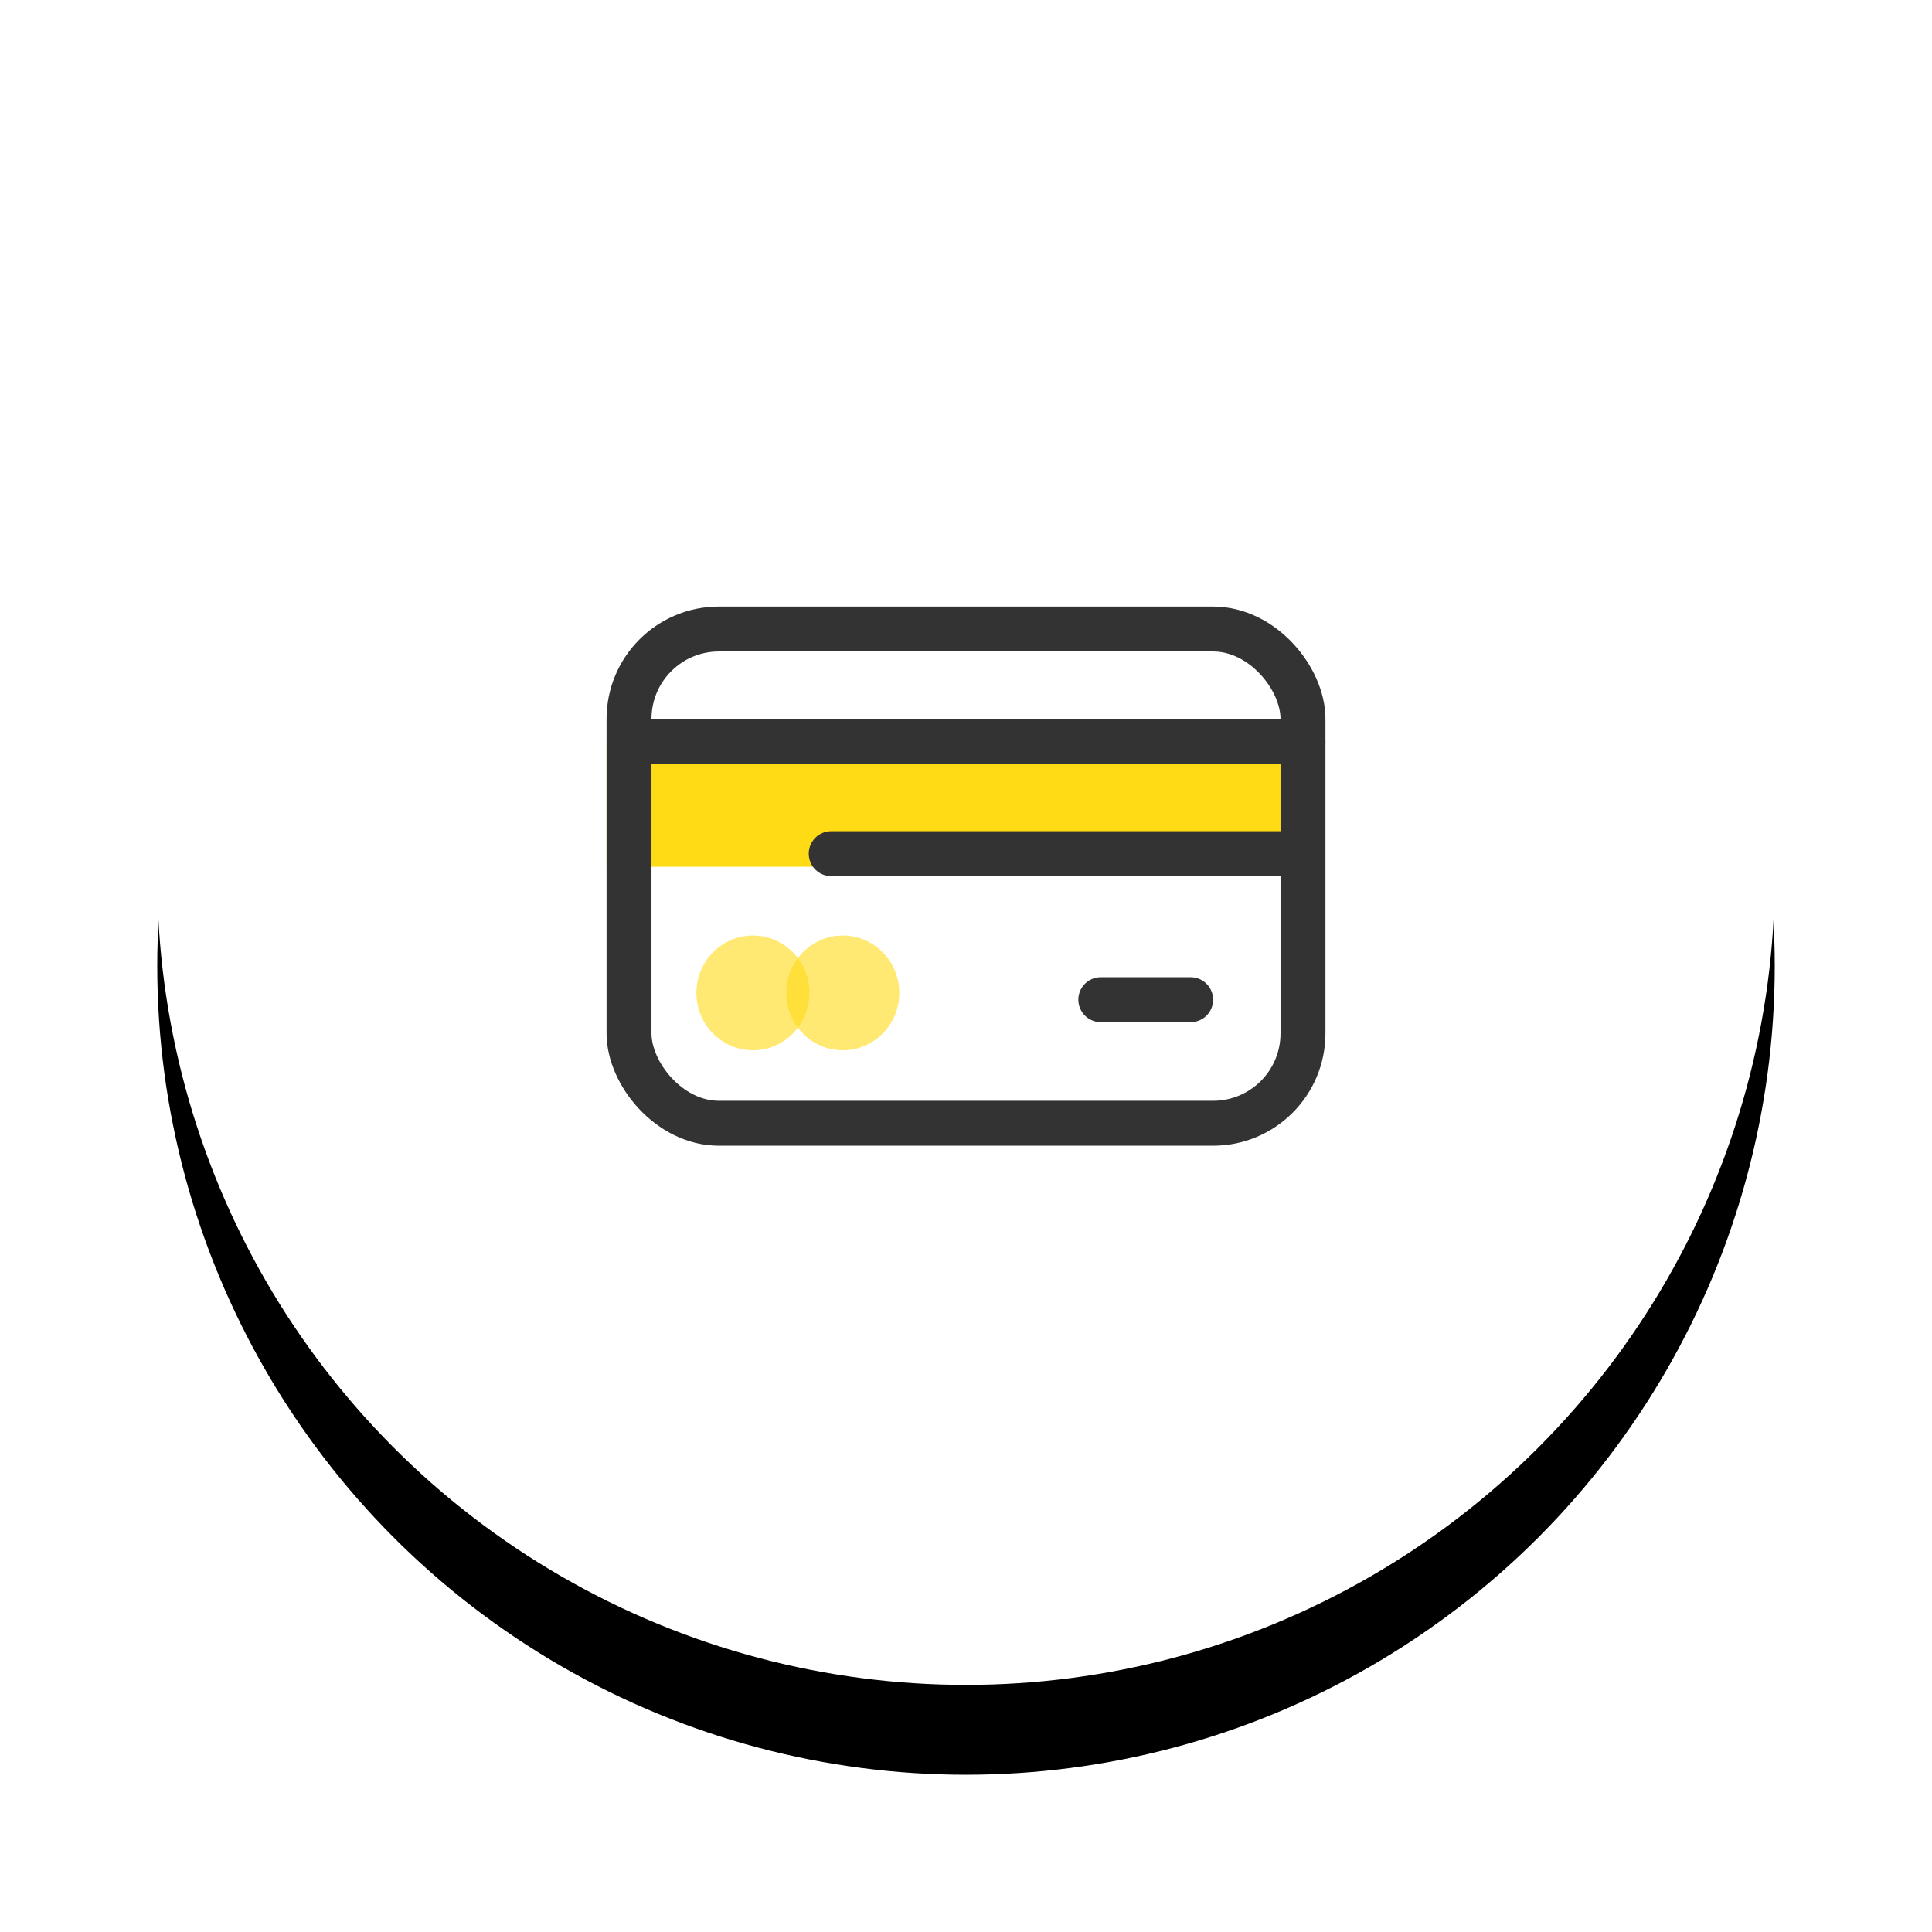 <?xml version="1.0" encoding="UTF-8" standalone="no"?>
<svg width="86px" height="86px" viewBox="0 0 86 86" version="1.1" xmlns="http://www.w3.org/2000/svg" xmlns:xlink="http://www.w3.org/1999/xlink">
    <!-- Generator: Sketch 49.3 (51167) - http://www.bohemiancoding.com/sketch -->
    <title>3-Pago</title>
    <desc>Created with Sketch.</desc>
    <defs>
        <circle id="path-1" cx="36" cy="36" r="36"></circle>
        <filter x="-17.4%" y="-11.8%" width="134.7%" height="134.7%" filterUnits="objectBoundingBox" id="filter-2">
            <feOffset dx="0" dy="4" in="SourceAlpha" result="shadowOffsetOuter1"></feOffset>
            <feGaussianBlur stdDeviation="3.5" in="shadowOffsetOuter1" result="shadowBlurOuter1"></feGaussianBlur>
            <feColorMatrix values="0 0 0 0 0.153   0 0 0 0 0.18   0 0 0 0 0.341  0 0 0 0.22 0" type="matrix" in="shadowBlurOuter1"></feColorMatrix>
        </filter>
    </defs>
    <g id="Desktop" stroke="none" stroke-width="1" fill="none" fill-rule="evenodd">
        <g id="Landing_qr_desktop_02" transform="translate(-734, -1344)">
            <g id="3-Pago" transform="translate(741, 1347)">
                <g id="Oval-Copy-2">
                    <use fill="black" fill-opacity="1" filter="url(#filter-2)" xlink:href="#path-1"></use>
                    <use fill="#FFFFFF" fill-rule="evenodd" xlink:href="#path-1"></use>
                </g>
                <g id="tarjeta" stroke-width="1" fill-rule="evenodd" transform="translate(20, 24)">
                    <g id="Group-5" transform="translate(0, 6)" fill="#FFDB15">
                        <g id="Page-1">
                            <polygon id="Fill-1" points="0 5.582 31 5.582 31 0 0 0"></polygon>
                            <g id="Group-9" transform="translate(4, 8.644)" fill-opacity="0.6">
                                <path d="M5.032,2.553 C5.032,3.964 3.905,5.107 2.515,5.107 C1.127,5.107 0,3.964 0,2.553 C0,1.143 1.127,0 2.515,0 C3.905,0 5.032,1.143 5.032,2.553" id="Fill-2"></path>
                                <path d="M9.031,2.553 C9.031,3.964 7.905,5.107 6.516,5.107 C5.127,5.107 4,3.964 4,2.553 C4,1.143 5.127,0 6.516,0 C7.905,0 9.031,1.143 9.031,2.553" id="Fill-4"></path>
                            </g>
                        </g>
                    </g>
                    <rect id="Rectangle-2" stroke="#333333" stroke-width="2" x="1" y="1" width="30" height="22" rx="4"></rect>
                    <path d="M30,11 C29.757,11 23.091,11 10,11" id="Path-5" stroke="#333333" stroke-width="2" stroke-linecap="round"></path>
                    <path d="M31,6 C30.648,6 20.982,6 2,6" id="Path-5-Copy" stroke="#333333" stroke-width="2" stroke-linecap="round"></path>
                    <path d="M26,17.5 L22,17.5" id="Path-6" stroke="#333333" stroke-width="2" stroke-linecap="round"></path>
                </g>
            </g>
        </g>
    </g>
</svg>